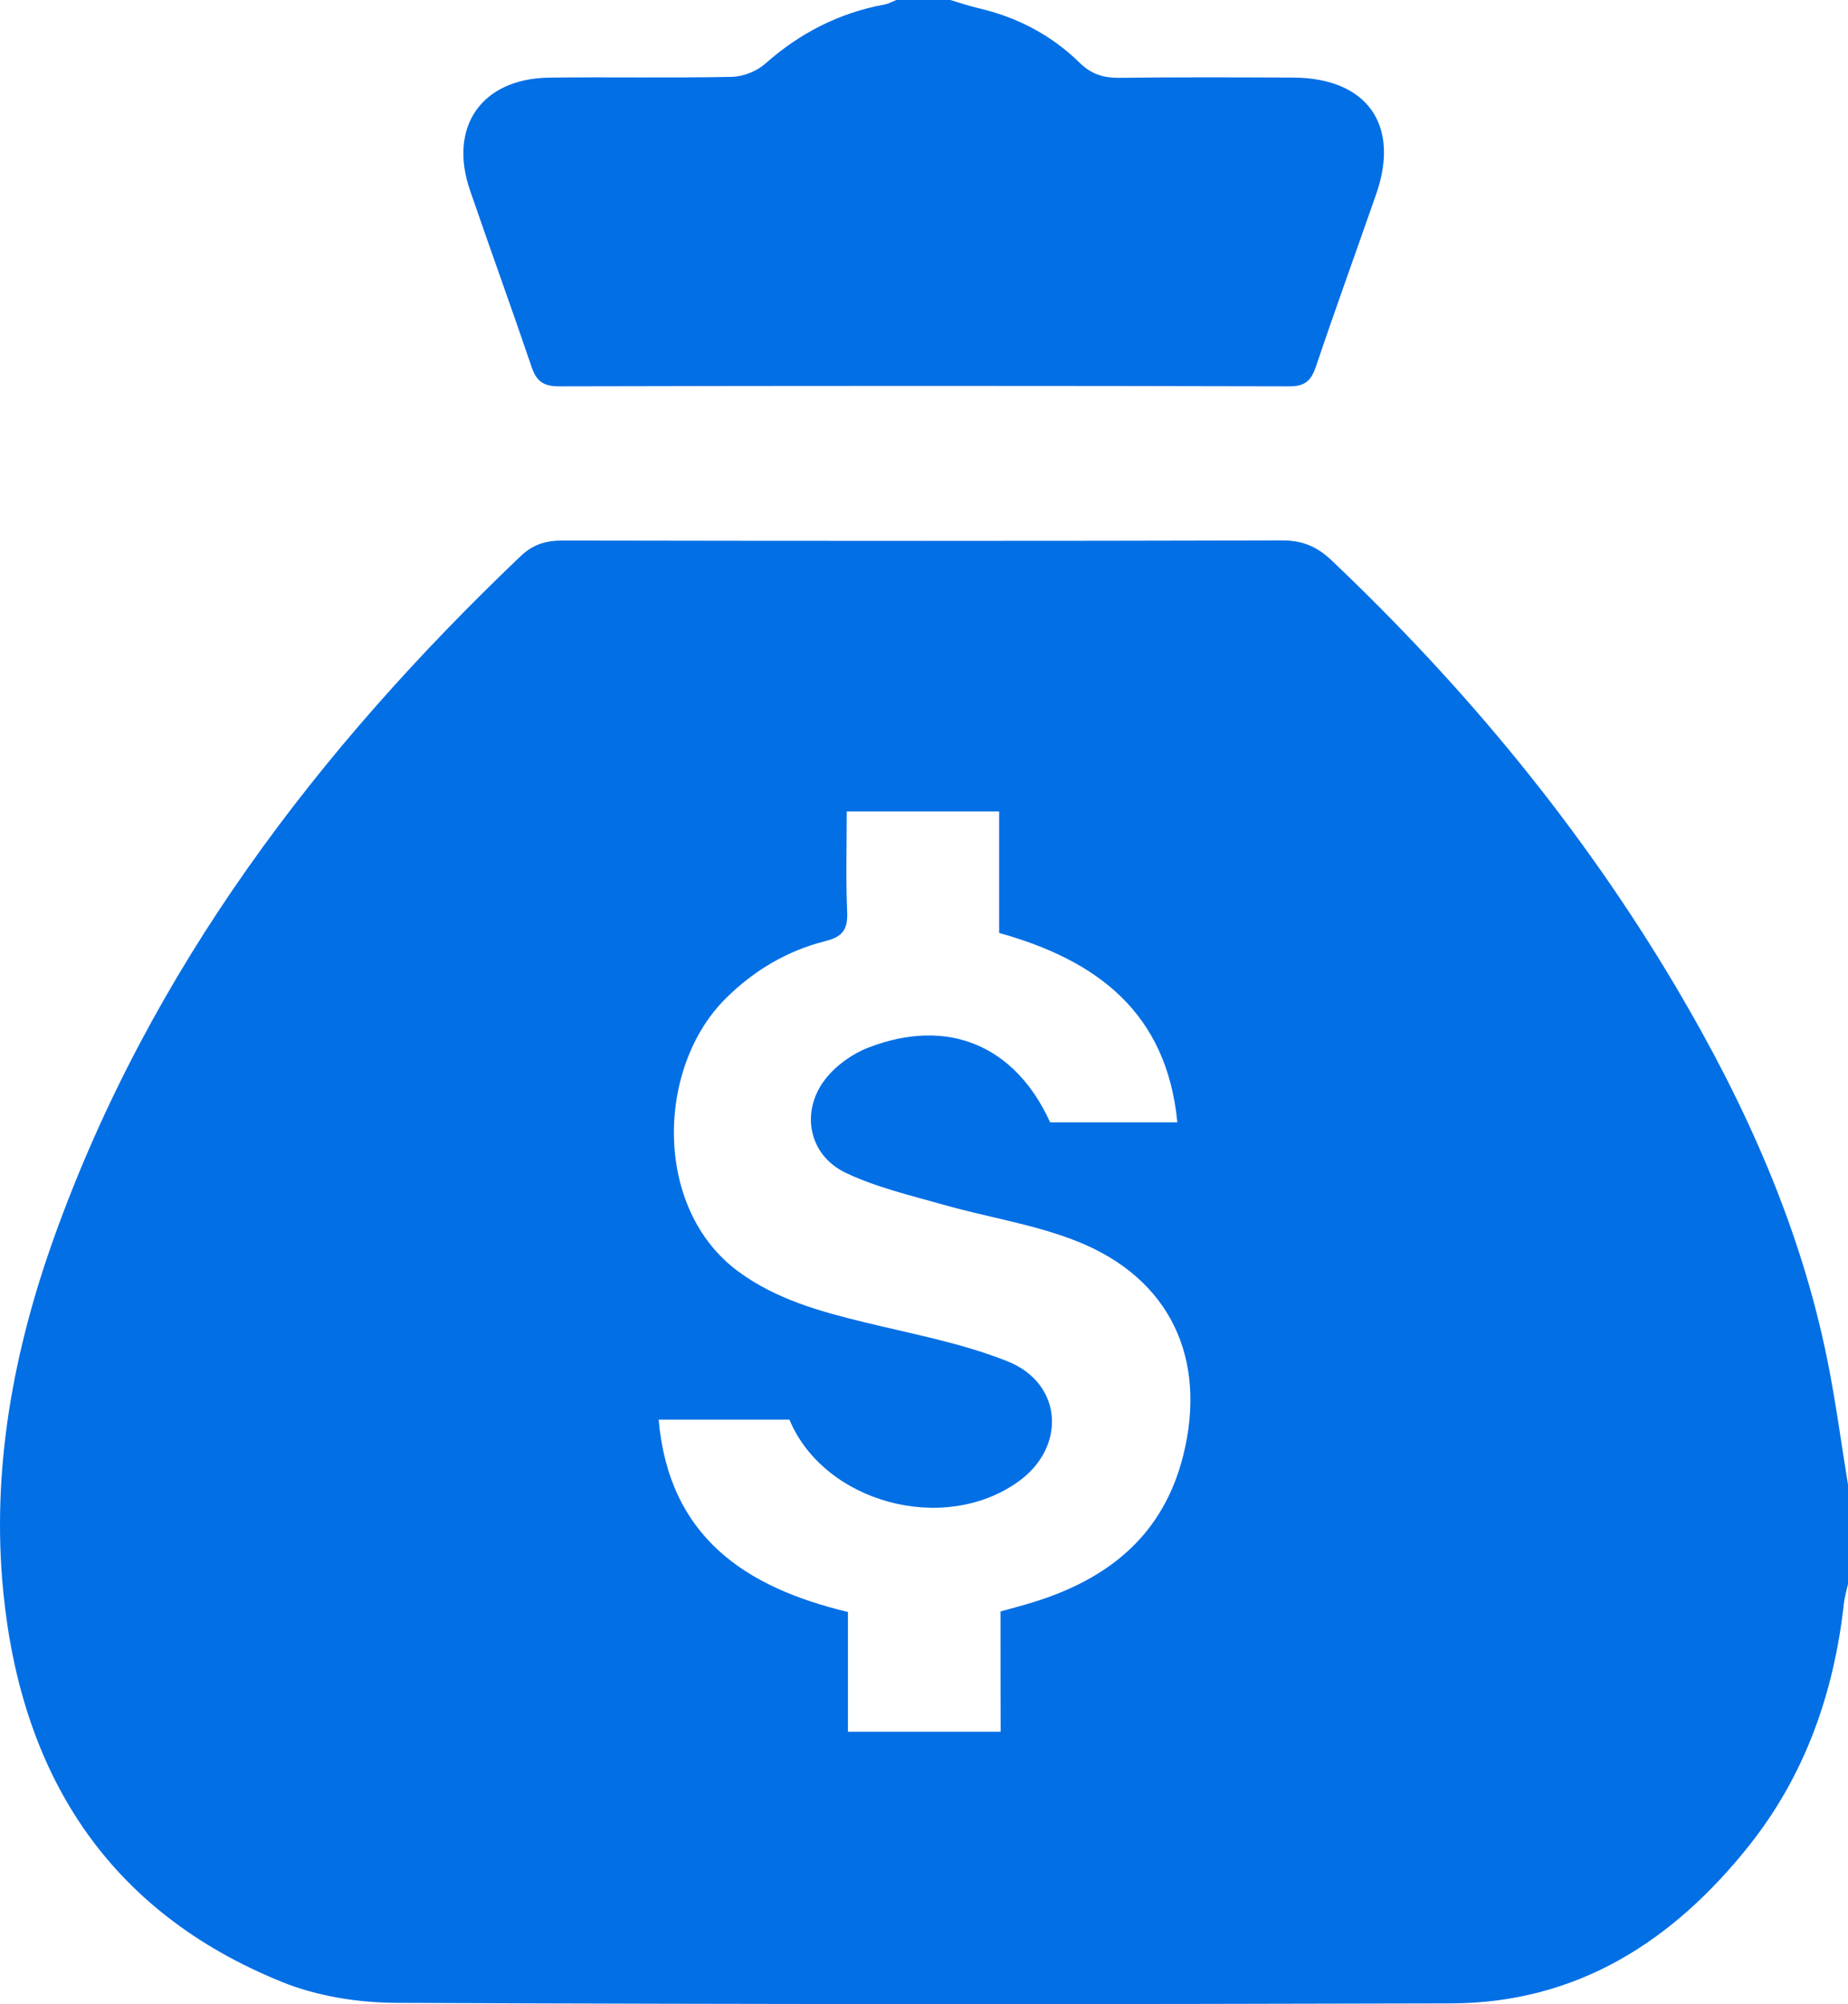 <!-- Generator: Adobe Illustrator 17.0.0, SVG Export Plug-In  -->
<svg version="1.1"
	 xmlns="http://www.w3.org/2000/svg" xmlns:xlink="http://www.w3.org/1999/xlink" xmlns:a="http://ns.adobe.com/AdobeSVGViewerExtensions/3.0/"
	 x="0px" y="0px" width="30.74px" height="33.323px" viewBox="0 0 30.74 33.323" enable-background="new 0 0 30.74 33.323"
	 xml:space="preserve">
<defs>
</defs>
<g id="LHiDmh.tif_1_">
	<g>
		<path fill="#036FE5" d="M30.74,24.688c0,0.55,0,1.101,0,1.651c-0.023,0.107-0.056,0.214-0.068,0.322
			c-0.165,1.484-0.642,2.852-1.577,4.027c-1.264,1.59-2.86,2.617-4.953,2.624c-5.851,0.017-11.701,0.017-17.552-0.009
			c-0.636-0.003-1.313-0.11-1.899-0.347c-2.899-1.173-4.335-3.448-4.636-6.483c-0.202-2.036,0.168-4.016,0.855-5.926
			c1.597-4.438,4.37-8.078,7.75-11.299c0.207-0.197,0.422-0.26,0.701-0.26c3.988,0.007,7.976,0.009,11.964-0.002
			c0.34-0.001,0.583,0.102,0.825,0.332c2.226,2.111,4.165,4.454,5.729,7.095c1.151,1.943,2.073,3.988,2.521,6.218
			C30.537,23.311,30.628,24.002,30.74,24.688z M16.643,26.795c0.189-0.053,0.368-0.099,0.545-0.154
			c1.248-0.386,2.161-1.11,2.494-2.44c0.402-1.609-0.215-2.941-1.759-3.558c-0.712-0.285-1.49-0.4-2.233-0.612
			c-0.549-0.156-1.117-0.288-1.627-0.532c-0.615-0.295-0.754-1.023-0.33-1.561c0.176-0.223,0.444-0.415,0.71-0.518
			c1.322-0.512,2.445-0.036,3.025,1.242c0.697,0,1.392,0,2.116,0c-0.176-1.824-1.333-2.695-2.964-3.149c0-0.685,0-1.354,0-2.02
			c-0.86,0-1.68,0-2.535,0c0,0.57-0.017,1.119,0.007,1.665c0.013,0.286-0.067,0.416-0.357,0.489
			c-0.64,0.161-1.194,0.488-1.667,0.959c-1.155,1.151-1.202,3.497,0.215,4.538c0.631,0.463,1.359,0.663,2.103,0.844
			c0.798,0.195,1.618,0.346,2.376,0.649c0.919,0.368,0.979,1.426,0.177,1.999c-1.245,0.89-3.231,0.349-3.808-1.031
			c-0.72,0-1.436,0-2.175,0c0.172,1.95,1.438,2.789,3.149,3.199c0,0.689,0,1.346,0,1.991c0.864,0,1.693,0,2.54,0
			C16.643,28.115,16.643,27.466,16.643,26.795z"/>
		<path fill="#036FE5" d="M15.809,0c0.151,0.045,0.3,0.097,0.454,0.133c0.649,0.149,1.222,0.446,1.695,0.91
			c0.197,0.193,0.399,0.254,0.665,0.251c0.963-0.012,1.925-0.008,2.888-0.004c1.227,0.005,1.783,0.785,1.381,1.937
			c-0.333,0.955-0.678,1.906-1.001,2.864c-0.079,0.233-0.177,0.334-0.444,0.333c-4.051-0.01-8.102-0.01-12.153,0
			C9.034,6.423,8.922,6.336,8.842,6.099C8.509,5.118,8.154,4.144,7.818,3.164C7.454,2.105,8.014,1.305,9.136,1.291
			c1.013-0.013,2.026,0.008,3.038-0.013c0.187-0.004,0.411-0.092,0.552-0.216c0.577-0.512,1.231-0.847,1.987-0.987
			C14.78,0.063,14.844,0.026,14.909,0C15.209,0,15.509,0,15.809,0z"/>
	</g>
</g>
</svg>
